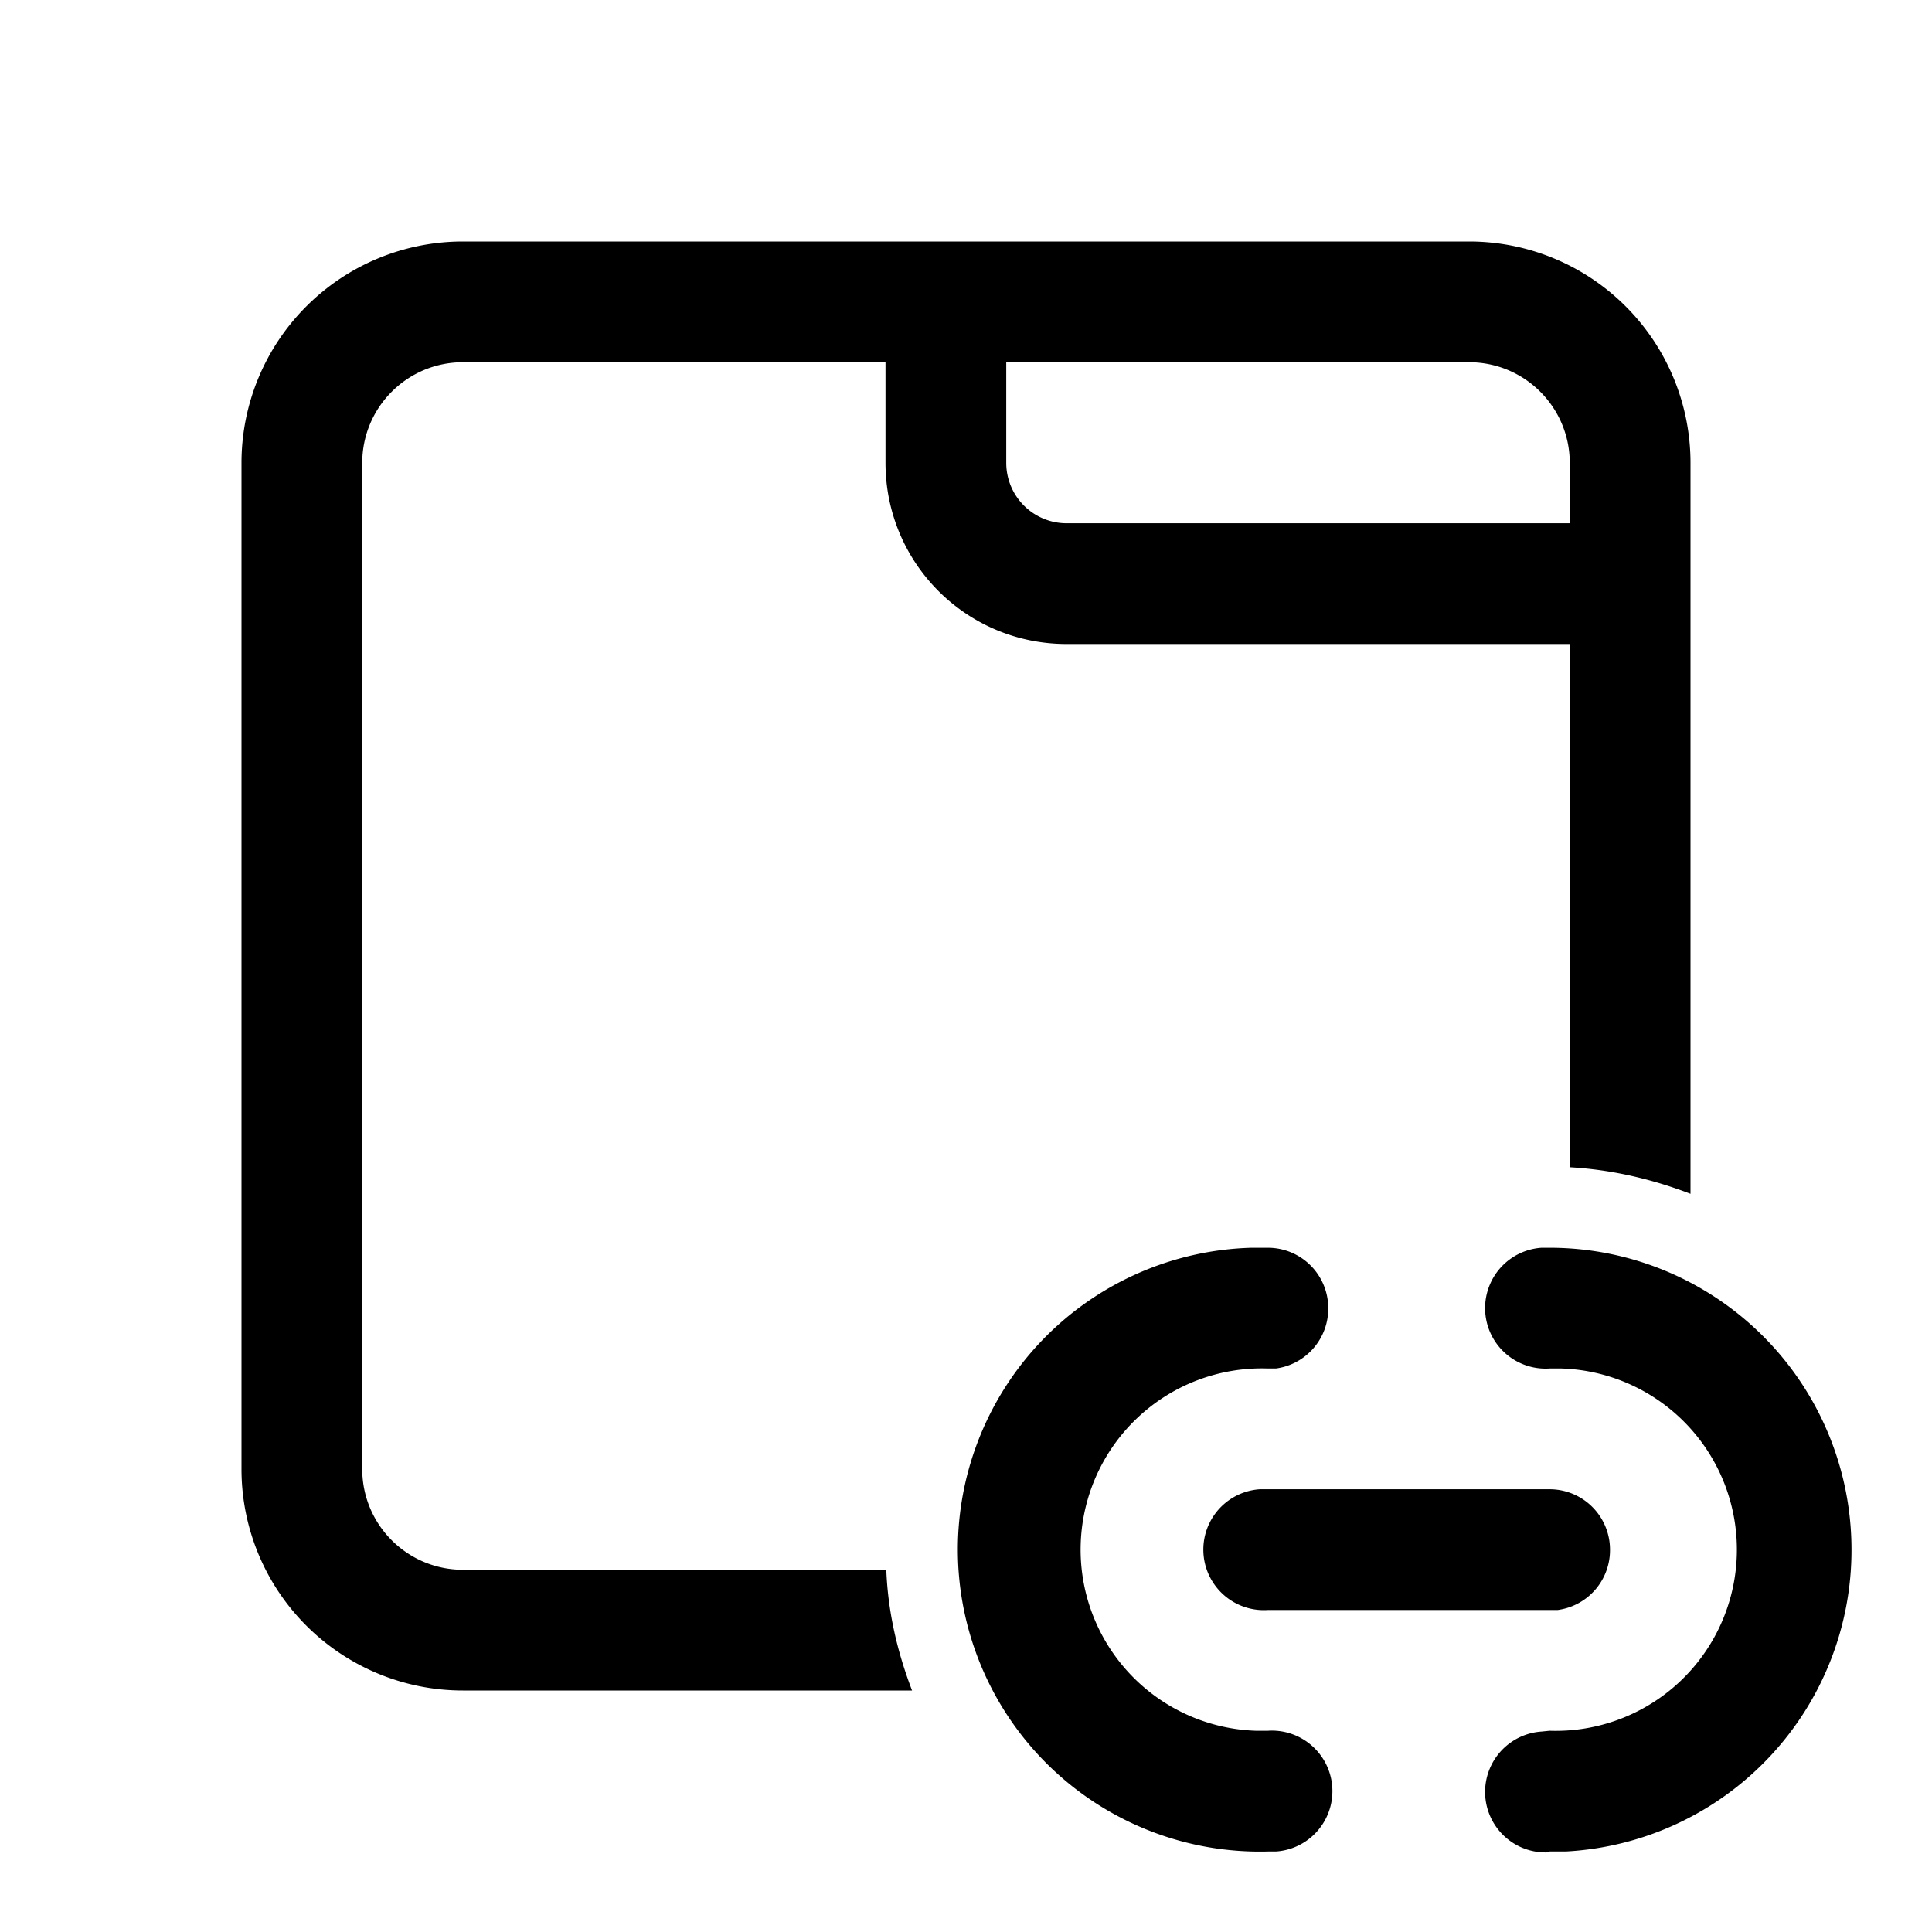<svg width="24" height="24" viewBox="0 0 24 24" xmlns="http://www.w3.org/2000/svg"><path d="M5.75 3A2.75 2.75 0 0 0 3 5.75v12.5A2.75 2.75 0 0 0 5.75 21h5.58c-.18-.47-.3-.97-.32-1.5H5.75c-.69 0-1.25-.56-1.25-1.25V5.75c0-.69.56-1.25 1.25-1.25H11v1.25C11 6.99 12 8 13.25 8h6.25v6.5c.53.03 1.03.15 1.5.33V5.75A2.75 2.75 0 0 0 18.25 3H5.75ZM19.5 6.5h-6.25a.75.75 0 0 1-.75-.75V4.5h5.75c.69 0 1.25.56 1.25 1.25v.75ZM23 19.25a3.75 3.75 0 0 0-3.75-3.75h-.1a.75.75 0 0 0 .1 1.5h.15a2.25 2.25 0 0 1-.15 4.5l-.1.01a.75.75 0 0 0 .1 1.5V23h.2A3.75 3.75 0 0 0 23 19.24Zm-6.5-3a.75.75 0 0 0-.75-.75h-.2a3.75 3.75 0 0 0 .2 7.5h.1a.75.75 0 0 0-.1-1.5h-.15a2.25 2.25 0 0 1 .15-4.5h.1a.75.75 0 0 0 .65-.75Zm3.5 3a.75.75 0 0 0-.75-.75h-3.6a.75.75 0 0 0 .1 1.5h3.6a.75.75 0 0 0 .65-.75Z"/></svg>